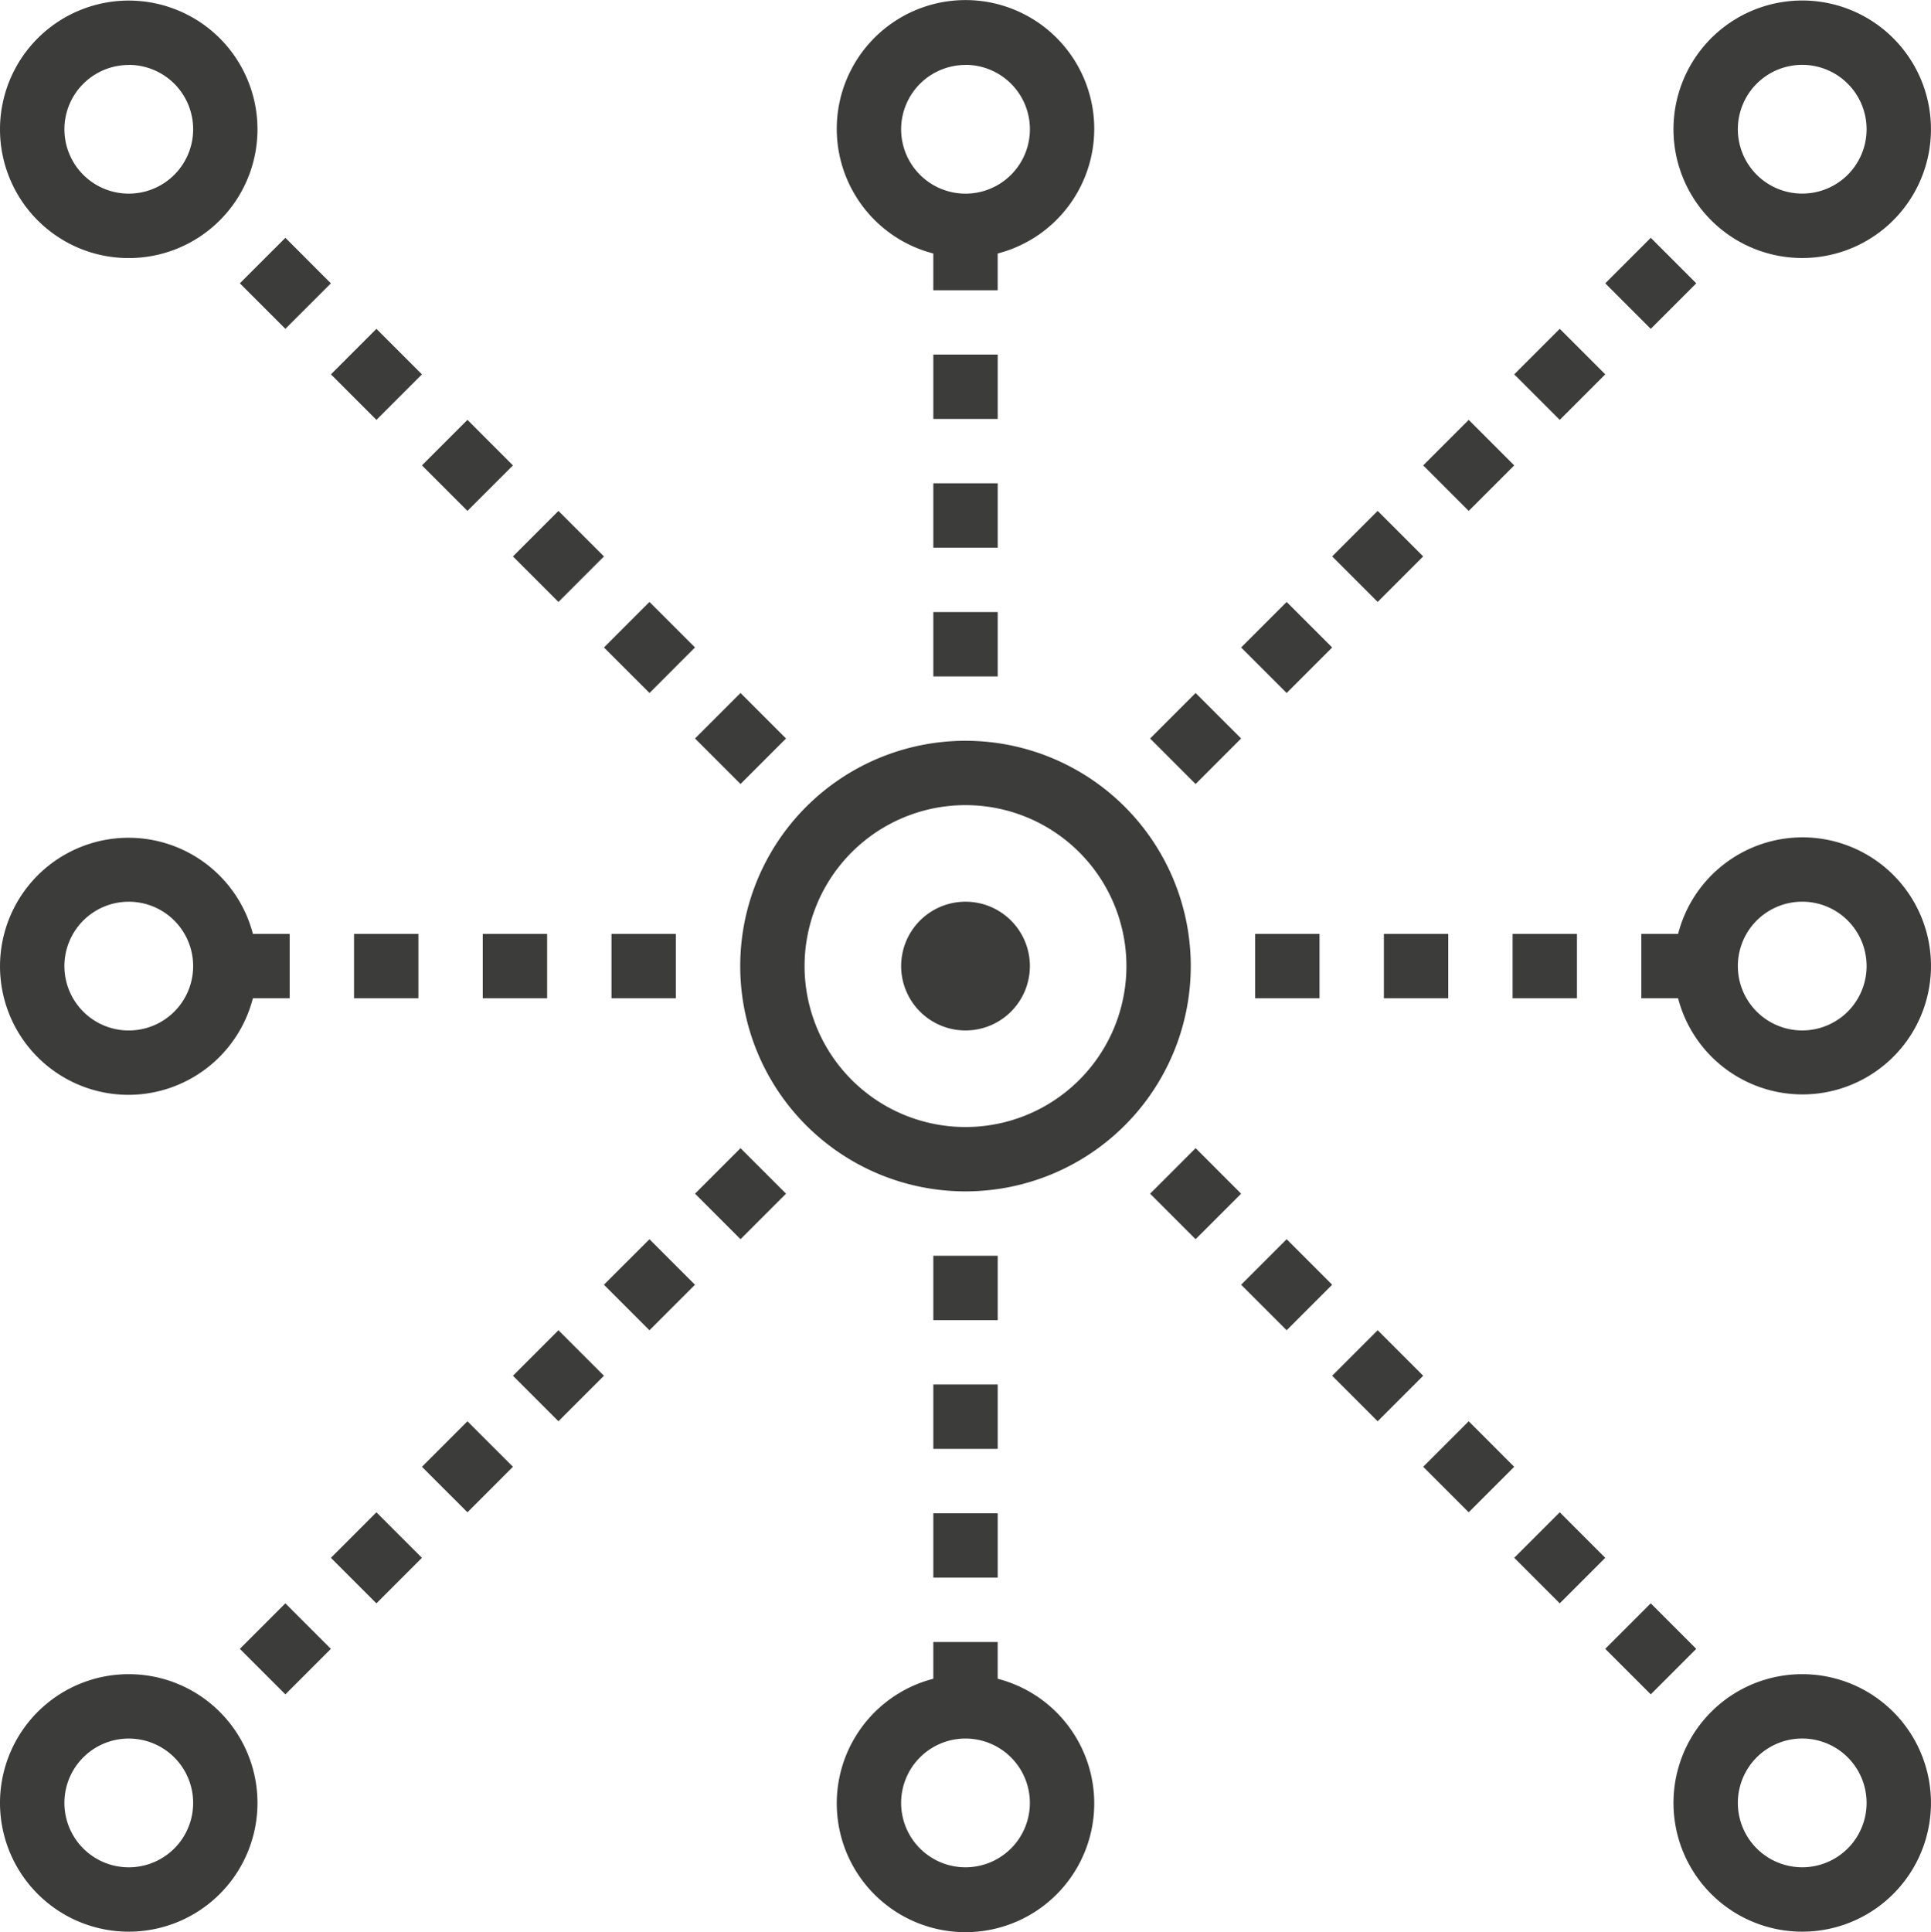 <svg id="Layer_1" data-name="Layer 1" xmlns="http://www.w3.org/2000/svg" xmlns:xlink="http://www.w3.org/1999/xlink" viewBox="0 0 1073.36 1073.89"><defs><style>.cls-1{fill:none;}.cls-2{clip-path:url(#clip-path);}.cls-3{fill:#3c3d3b;}</style><clipPath id="clip-path" transform="translate(-29 -22.11)"><rect class="cls-1" x="29" y="22.1" width="1073.36" height="1073.9"/></clipPath></defs><g class="cls-2"><path class="cls-3" d="M565.68,648.5a89.45,89.45,0,1,1,89.45-89.45,89.44,89.44,0,0,1-89.45,89.45M690.9,559.05A125.22,125.22,0,1,0,565.68,684.27,125.23,125.23,0,0,0,690.9,559.05" transform="translate(-29 -22.11)"/><path class="cls-3" d="M565.68,523.27a35.78,35.78,0,1,1-35.77,35.78,35.78,35.78,0,0,1,35.77-35.78" transform="translate(-29 -22.11)"/><path class="cls-3" d="M565.69,58.16A35.79,35.79,0,1,1,529.9,94a35.79,35.79,0,0,1,35.79-35.79M547.79,163v20.42h35.78V163a71.56,71.56,0,1,0-35.78,0" transform="translate(-29 -22.11)"/><path class="cls-3" d="M100.57,58.17A35.78,35.78,0,1,1,64.8,94a35.77,35.77,0,0,1,35.77-35.78m0,107.33A71.56,71.56,0,1,0,29,94a71.54,71.54,0,0,0,71.55,71.55" transform="translate(-29 -22.11)"/><path class="cls-3" d="M1030.79,129.71a35.78,35.78,0,1,1,35.77-35.77,35.77,35.77,0,0,1-35.77,35.77m0-107.32a71.56,71.56,0,1,0,71.55,71.55,71.54,71.54,0,0,0-71.55-71.55" transform="translate(-29 -22.11)"/><path class="cls-3" d="M1030.79,594.82a35.78,35.78,0,1,1,35.77-35.77,35.77,35.77,0,0,1-35.77,35.77m0-107.32a71.46,71.46,0,0,0-69,53.67H941.34v35.77h20.44a71.44,71.44,0,1,0,69-89.44" transform="translate(-29 -22.11)"/><path class="cls-3" d="M1030.79,1059.93a35.78,35.78,0,1,1,35.77-35.78,35.77,35.77,0,0,1-35.77,35.78m0-107.33a71.56,71.56,0,1,0,71.55,71.55,71.55,71.55,0,0,0-71.55-71.55" transform="translate(-29 -22.11)"/><path class="cls-3" d="M100.57,523.28A35.78,35.78,0,1,1,64.8,559.06a35.77,35.77,0,0,1,35.77-35.78m0,107.33a71.47,71.47,0,0,0,69-53.67H190V541.16H169.58a71.44,71.44,0,1,0-69,89.45" transform="translate(-29 -22.11)"/><path class="cls-3" d="M100.57,988.39a35.78,35.78,0,1,1-35.77,35.78,35.77,35.77,0,0,1,35.77-35.78m0,107.33A71.56,71.56,0,1,0,29,1024.17a71.55,71.55,0,0,0,71.55,71.55" transform="translate(-29 -22.11)"/></g><rect class="cls-3" x="518.8" y="197.06" width="35.78" height="35.78"/><rect class="cls-3" x="697.69" y="519.05" width="35.78" height="35.78"/><rect class="cls-3" x="769.24" y="519.05" width="35.78" height="35.78"/><rect class="cls-3" x="840.79" y="519.05" width="35.78" height="35.78"/><rect class="cls-3" x="196.79" y="519.05" width="35.78" height="35.78"/><rect class="cls-3" x="268.35" y="519.05" width="35.78" height="35.78"/><rect class="cls-3" x="339.9" y="519.05" width="35.78" height="35.78"/><rect class="cls-3" x="518.8" y="697.94" width="35.78" height="35.78"/><rect class="cls-3" x="518.8" y="769.49" width="35.78" height="35.78"/><rect class="cls-3" x="518.8" y="841.06" width="35.78" height="35.78"/><g class="cls-2"><path class="cls-3" d="M601.46,1024.15a35.78,35.78,0,1,1-35.77-35.77,35.79,35.79,0,0,1,35.77,35.77m-53.67-69a71.56,71.56,0,1,0,35.78,0V934.72H547.79Z" transform="translate(-29 -22.11)"/></g><rect class="cls-3" x="518.8" y="268.61" width="35.78" height="35.78"/><rect class="cls-3" x="518.8" y="340.18" width="35.78" height="35.78"/><rect class="cls-3" x="776.91" y="313.47" width="35.78" height="35.78" transform="translate(-30.52 636.95) rotate(-45)"/><polygon class="cls-3" points="639.29 663.43 664.59 638.13 689.89 663.45 664.59 688.73 639.29 663.43"/><rect class="cls-3" x="726.31" y="718.25" width="35.78" height="35.78" transform="translate(-331.56 719.74) rotate(-45)"/><rect class="cls-3" x="776.91" y="768.85" width="35.78" height="35.78" transform="translate(-352.52 770.33) rotate(-45)"/><polygon class="cls-3" points="791.09 815.22 816.39 789.92 841.68 815.24 816.39 840.52 791.09 815.22"/><rect class="cls-3" x="878.11" y="870.04" width="35.78" height="35.78" transform="translate(-394.43 871.53) rotate(-45)"/><polygon class="cls-3" points="892.29 916.42 917.59 891.12 942.88 916.43 917.59 941.71 892.29 916.42"/><polygon class="cls-3" points="234.53 258.65 259.83 233.35 285.13 258.67 259.83 283.95 234.53 258.65"/><rect class="cls-3" x="321.53" y="313.47" width="35.78" height="35.78" transform="translate(-163.9 314.95) rotate(-45)"/><polygon class="cls-3" points="133.32 157.46 158.62 132.16 183.92 157.48 158.62 182.76 133.32 157.46"/><rect class="cls-3" x="220.35" y="212.28" width="35.78" height="35.78" transform="translate(-121.98 213.77) rotate(-45)"/><rect class="cls-3" x="372.12" y="364.07" width="35.79" height="35.79" transform="translate(-184.85 365.73) rotate(-45.02)"/><polygon class="cls-3" points="386.32 410.45 411.62 385.15 436.92 410.46 411.62 435.74 386.32 410.45"/><rect class="cls-3" x="422.73" y="667.66" width="35.78" height="35.78" transform="translate(-384.7 490.25) rotate(-45)"/><rect class="cls-3" x="372.12" y="718.24" width="35.79" height="35.79" transform="translate(-435.22 469.03) rotate(-44.98)"/><rect class="cls-3" x="321.53" y="768.85" width="35.78" height="35.78" transform="translate(-485.9 448.33) rotate(-45)"/><polygon class="cls-3" points="234.53 815.24 259.83 789.94 285.13 815.22 259.83 840.53 234.53 815.24"/><rect class="cls-3" x="220.34" y="870.04" width="35.78" height="35.78" transform="translate(-587.09 406.42) rotate(-45)"/><rect class="cls-3" x="169.73" y="920.64" width="35.78" height="35.78" transform="translate(-637.69 385.45) rotate(-45)"/><rect class="cls-3" x="827.5" y="262.88" width="35.78" height="35.78" transform="translate(20.08 657.91) rotate(-45)"/><rect class="cls-3" x="878.11" y="212.28" width="35.78" height="35.78" transform="translate(70.68 678.87) rotate(-45)"/><rect class="cls-3" x="928.7" y="161.69" width="35.78" height="35.78" transform="translate(121.27 699.83) rotate(-45)"/><rect class="cls-3" x="726.31" y="364.07" width="35.78" height="35.78" transform="translate(-81.12 616) rotate(-45)"/><polygon class="cls-3" points="639.29 410.46 664.59 385.16 689.89 410.44 664.59 435.76 639.29 410.46"/></svg>